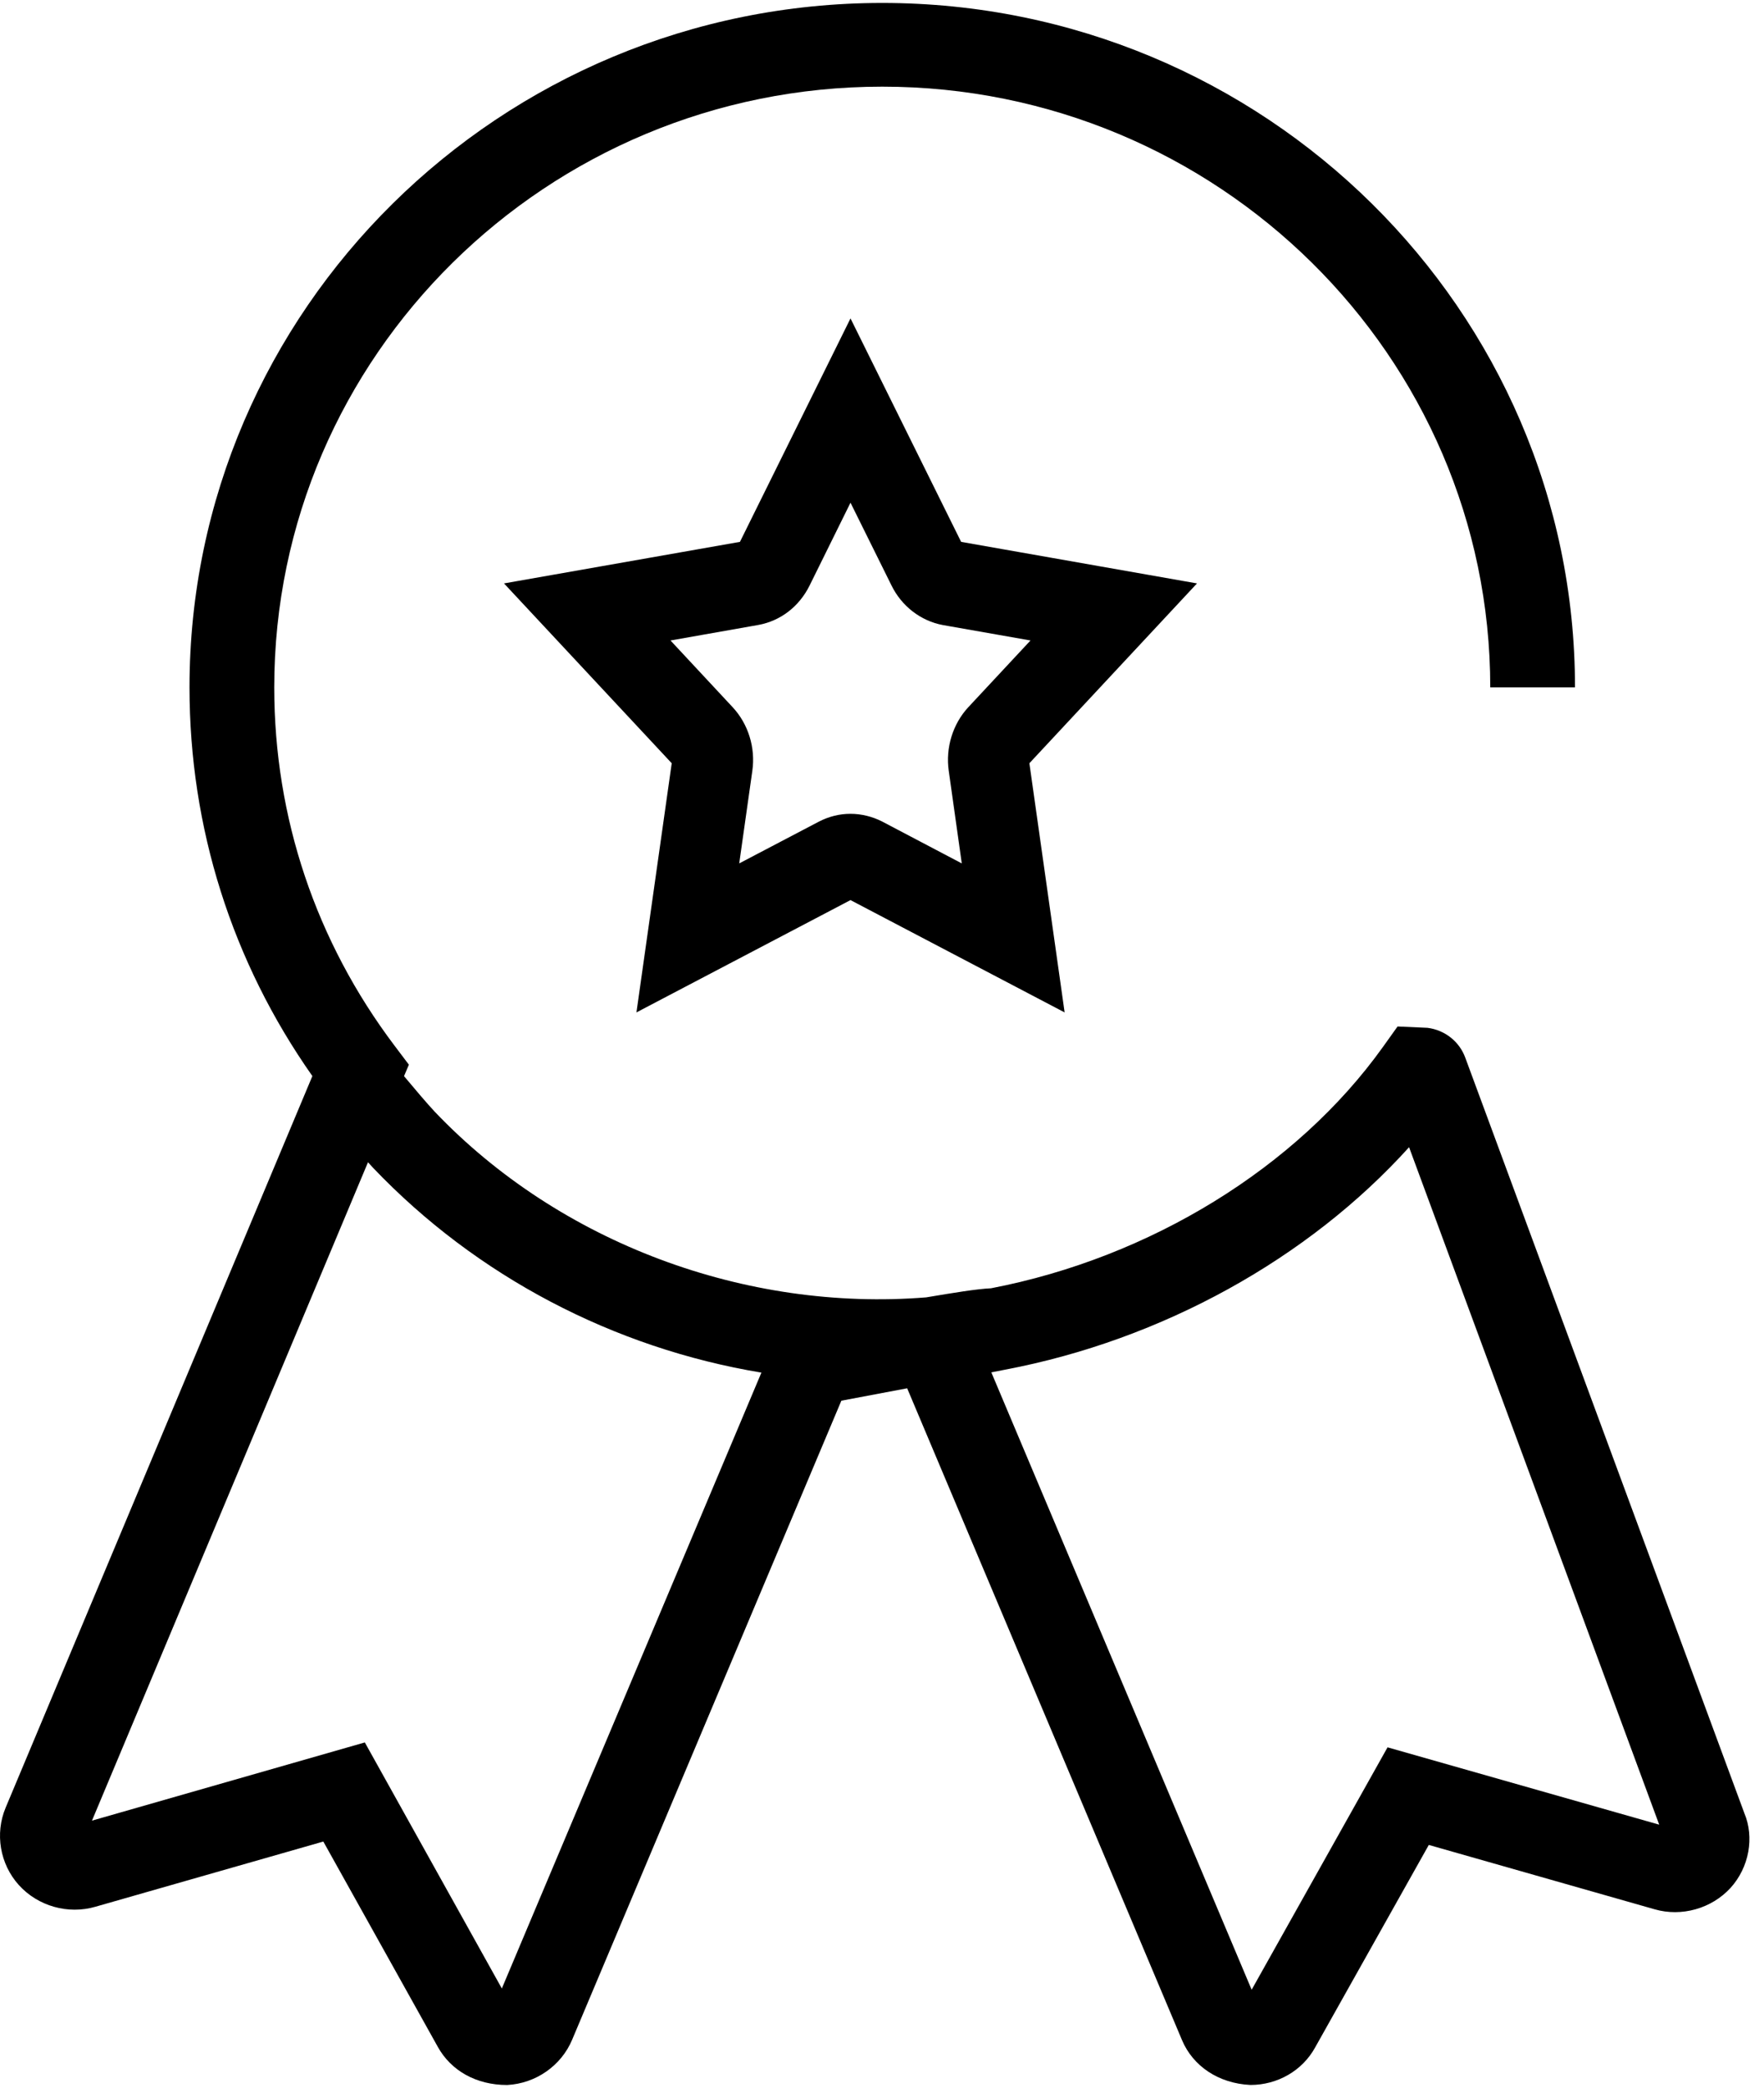 <?xml version="1.0" encoding="UTF-8"?>
<svg width="49px" height="58px" viewBox="0 0 49 58" version="1.1" xmlns="http://www.w3.org/2000/svg" xmlns:xlink="http://www.w3.org/1999/xlink">
    <!-- Generator: Sketch 59.1 (86144) - https://sketch.com -->
    <title>quality</title>
    <desc>Created with Sketch.</desc>
    <g id="Blocks" stroke="none" stroke-width="1" fill="none" fill-rule="evenodd">
        <g id="Landingpage-V1" transform="translate(-695, -5268)" fill="#000000">
            <g id="quality" transform="translate(719.5, 5297.082) rotate(-360) translate(-719.5, -5297.082) translate(695, 5268.082)">
                <path d="M24.507,3.87245791e-13 C35.117,3.87245791e-13 43.75,8.529 43.75,19.011 L41.396,19.011 C41.396,9.81 33.82,2.325 24.507,2.325 C15.194,2.325 7.618,9.81 7.618,19.011 C7.618,22.624 8.774,26.066 10.958,28.961 L11.358,29.491 L11.223,29.809 C11.501,30.142 11.863,30.57 12.074,30.795 C15.56,34.455 20.728,36.355 25.726,35.954 C26.524,35.821 27.101,35.724 27.53,35.701 C31.956,34.849 36.019,32.346 38.413,29.001 L38.821,28.43 L39.654,28.467 C40.137,28.529 40.541,28.849 40.704,29.301 L48.455,50.283 C48.735,50.952 48.59,51.784 48.07,52.357 C47.543,52.932 46.71,53.166 45.963,52.951 L39.689,51.163 L36.532,56.787 C36.179,57.431 35.489,57.83 34.735,57.83 C33.842,57.788 33.139,57.303 32.836,56.59 L25.199,38.479 L23.371,38.824 L15.893,56.573 C15.59,57.296 14.883,57.789 14.09,57.831 L14.086,57.831 C13.219,57.831 12.525,57.426 12.163,56.775 L8.981,51.069 L2.65,52.88 C1.892,53.101 1.054,52.864 0.524,52.278 C-0.003,51.694 -0.146,50.848 0.157,50.127 L8.677,29.807 C6.441,26.626 5.264,22.906 5.264,19.011 C5.264,8.529 13.897,3.87245791e-13 24.507,3.87245791e-13 Z M39.141,31.783 C36.35,34.874 32.281,37.136 27.915,37.963 L27.537,38.037 L34.768,55.185 L38.543,48.452 L46.089,50.6 L39.141,31.783 Z M10.222,32.201 L2.555,50.488 L10.134,48.316 L13.94,55.15 L21.15,38.044 C17.054,37.364 13.237,35.372 10.361,32.353 C10.32,32.309 10.273,32.257 10.222,32.201 Z M23.625,8.762 L26.698,14.969 L33.25,16.123 L28.594,21.118 L29.573,28.039 L23.625,24.919 L17.679,28.039 L18.659,21.118 L14,16.123 L20.554,14.969 L23.625,8.762 Z M23.625,13.881 L22.486,16.187 C22.196,16.769 21.678,17.166 21.064,17.277 L18.625,17.708 L20.352,19.562 C20.786,20.028 20.99,20.688 20.898,21.329 L20.534,23.9 L22.744,22.741 C23.028,22.594 23.322,22.523 23.625,22.523 C23.926,22.523 24.229,22.597 24.503,22.736 L26.716,23.9 L26.354,21.329 C26.262,20.688 26.466,20.028 26.895,19.564 L28.625,17.708 L26.192,17.28 C25.577,17.166 25.045,16.754 24.764,16.18 L23.625,13.881 Z" id="Combined-Shape"></path>
            </g>
        </g>
    </g>
</svg>